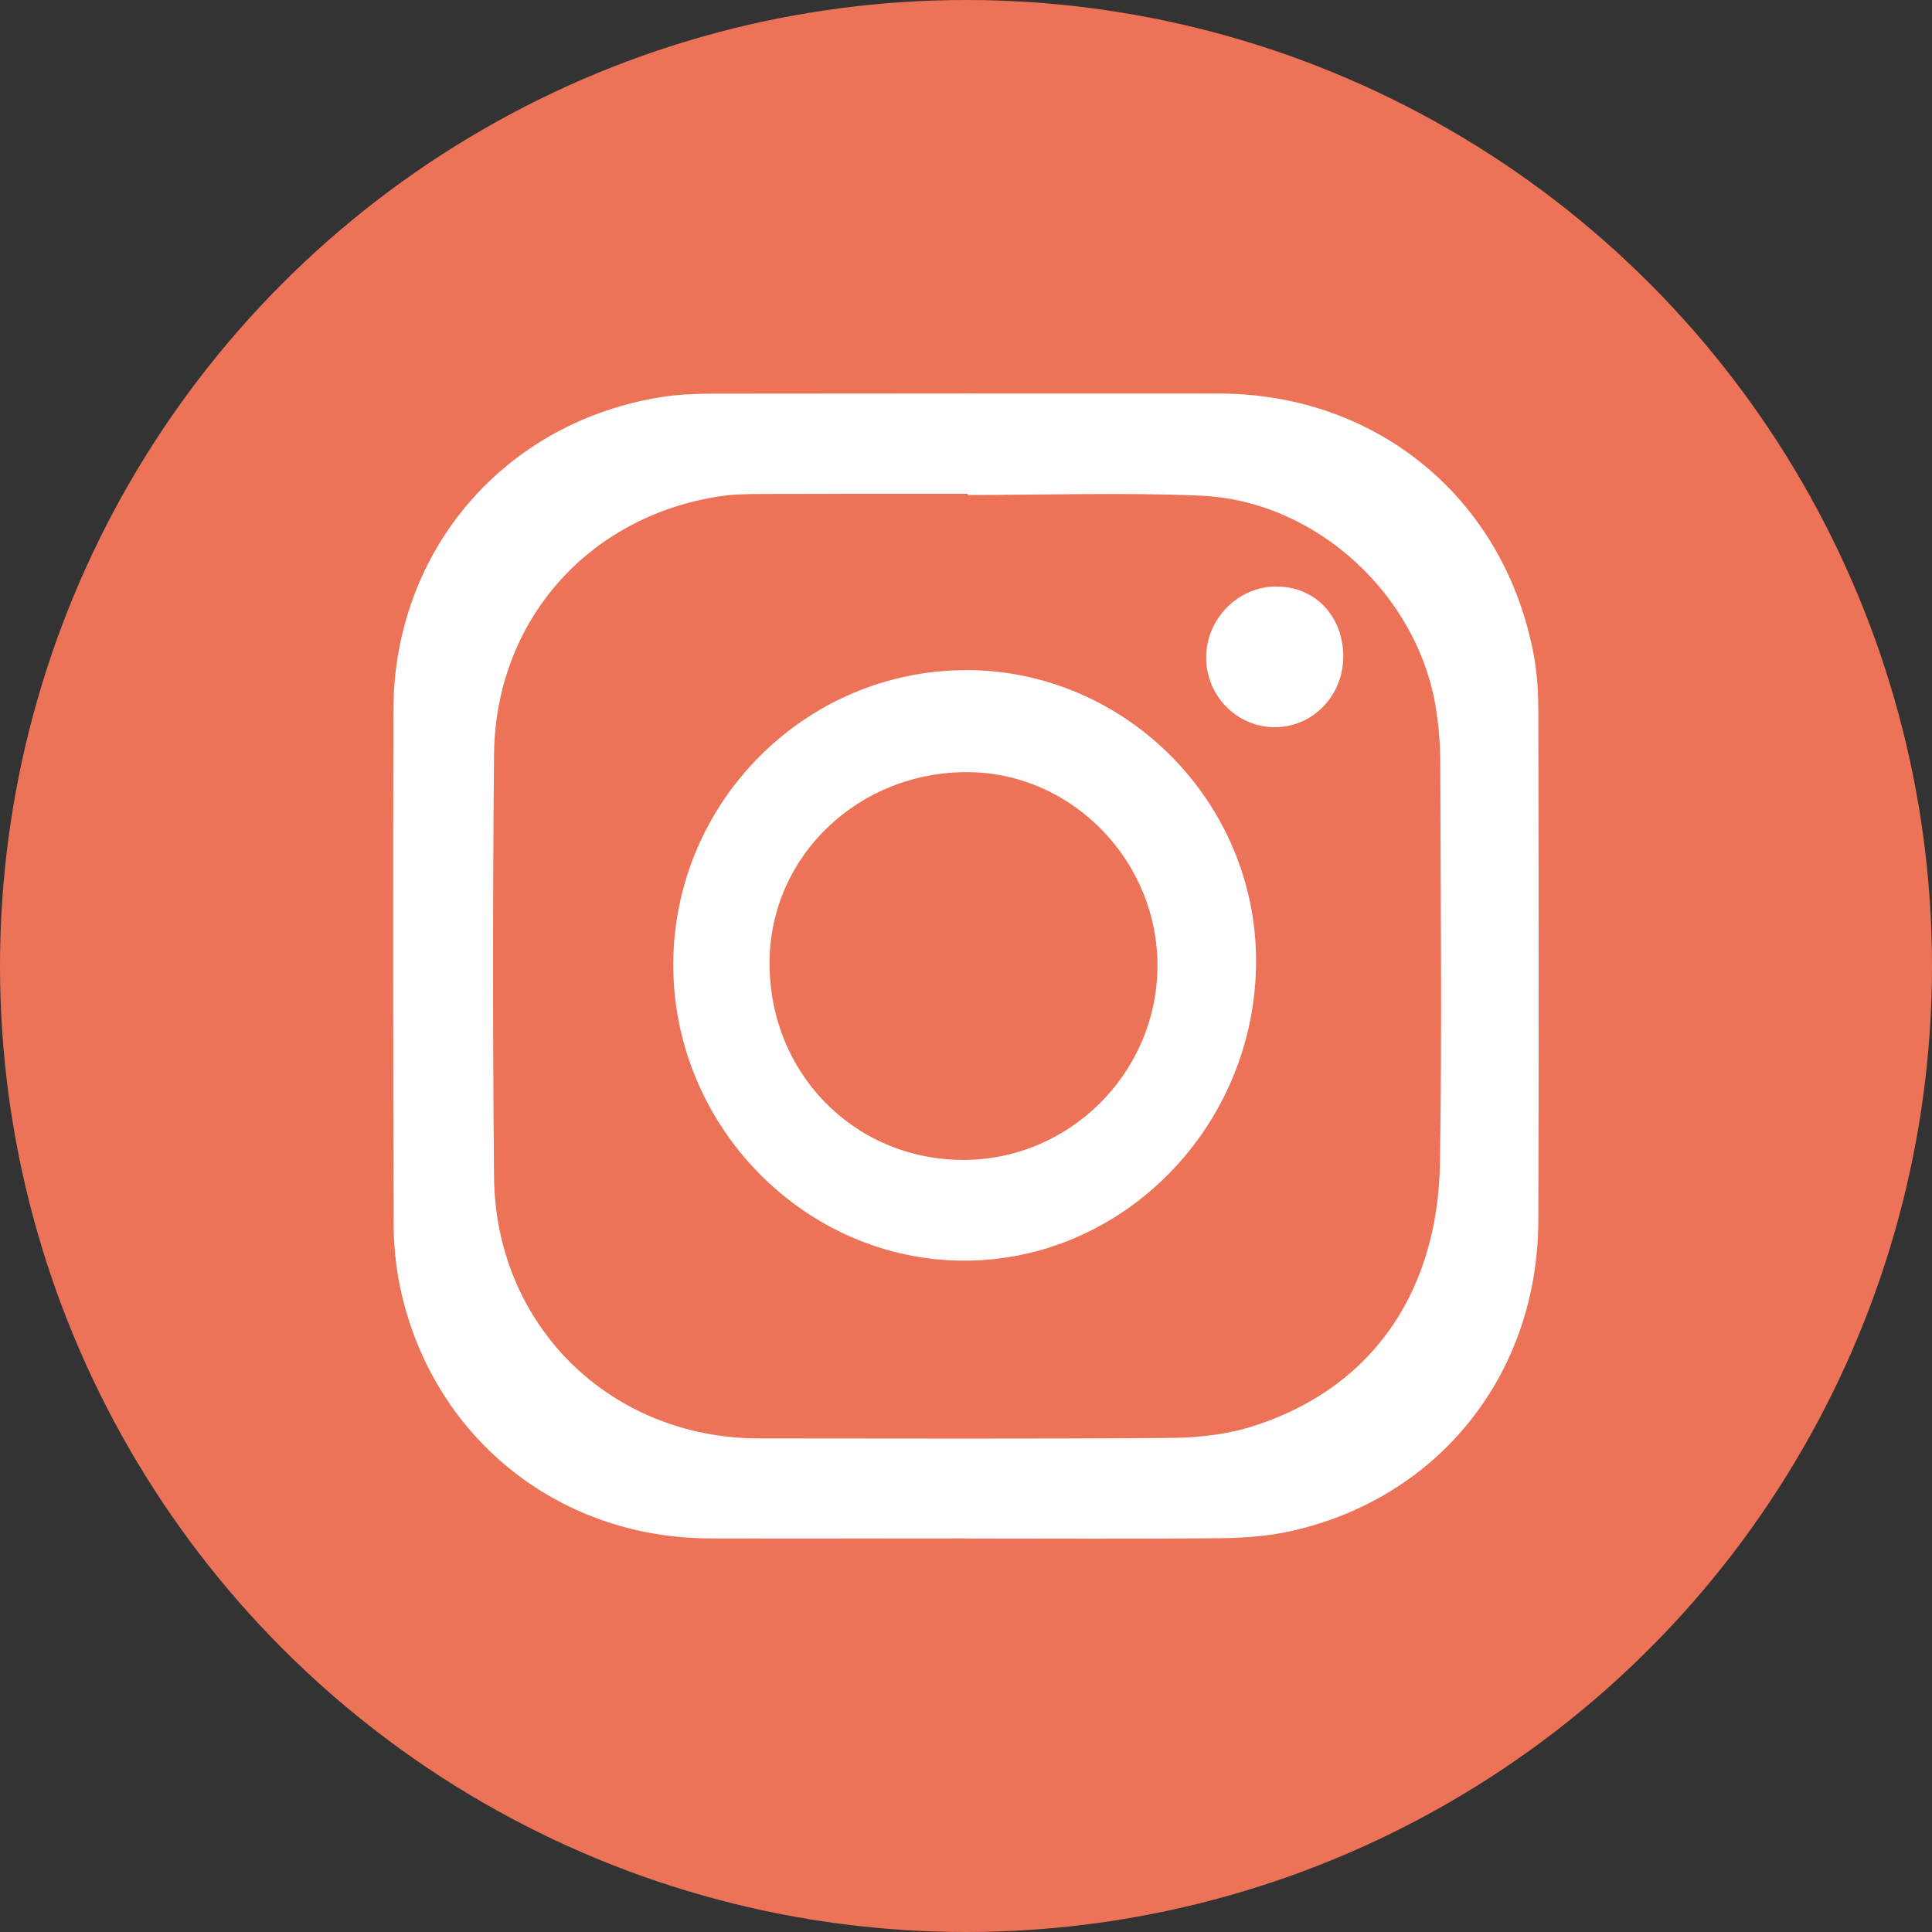 <svg xmlns="http://www.w3.org/2000/svg" id="Layer_2" data-name="Layer 2" viewBox="0 0 297.8 297.8"><rect x="0" y="0" width="297.8" height="297.8" fill="#333333" stroke="none"/><defs><style>      .cls-1 {        fill: #ec7357;      }      .cls-2 {        fill: #fff;      }    </style></defs><circle class="cls-1" cx="148.9" cy="148.9" r="148.9"></circle><g><path class="cls-2" d="M148.95,237.13c-13.22,0-26.45.05-39.67,0-23.48-.11-42.79-15.8-47.62-38.78-.68-3.26-.98-6.65-.99-9.99-.08-26.31-.09-52.62-.03-78.92.06-24.58,17.12-44.44,41.41-48.25,2.57-.4,5.21-.51,7.82-.51,25.98-.04,51.96-.03,77.93-.02,24.67,0,44.34,16.43,48.69,40.72.49,2.75.63,5.61.63,8.41.05,26.11.08,52.21,0,78.32-.06,23.67-15.28,42.79-38.15,47.9-3.57.8-7.31,1.05-10.98,1.09-13.02.13-26.04.05-39.07.05h.02ZM149.19,76.29v-.17c-10.61,0-21.22-.02-31.82.02-2.21,0-4.45.05-6.63.39-20.25,3.19-34.39,19.29-34.59,39.8-.2,21.68-.2,43.36,0,65.04.21,22.99,17.94,40.33,40.89,40.35,21.22,0,42.43.1,63.65-.08,4.23-.04,8.65-.57,12.66-1.87,19.41-6.31,28.29-22.08,28.6-40.35.34-20.67.1-41.35.05-62.02,0-2.67-.23-5.37-.63-8.01-2.72-17.63-18.47-32.23-36.33-32.99-11.93-.51-23.89-.1-35.84-.1h-.01Z"></path><path class="cls-2" d="M148.93,103.29c24.48,0,44.66,20.23,44.68,44.79.02,25.36-20.33,46.26-45.02,46.24-24.55-.02-44.87-20.75-44.81-45.71.06-24.95,20.34-45.31,45.15-45.31h0ZM148.26,178.79c16.38.13,29.94-13.18,30.15-29.6.2-16.31-13.01-30.01-29.08-30.17-16.88-.16-30.56,12.82-30.71,29.15-.16,17.05,12.85,30.48,29.64,30.62h0Z"></path><path class="cls-2" d="M196.77,90.41c5.95.01,10.27,4.55,10.28,10.8,0,6.05-4.74,10.92-10.61,10.88-5.82-.03-10.53-4.85-10.52-10.75,0-5.98,4.94-10.95,10.85-10.94h0Z"></path></g></svg>